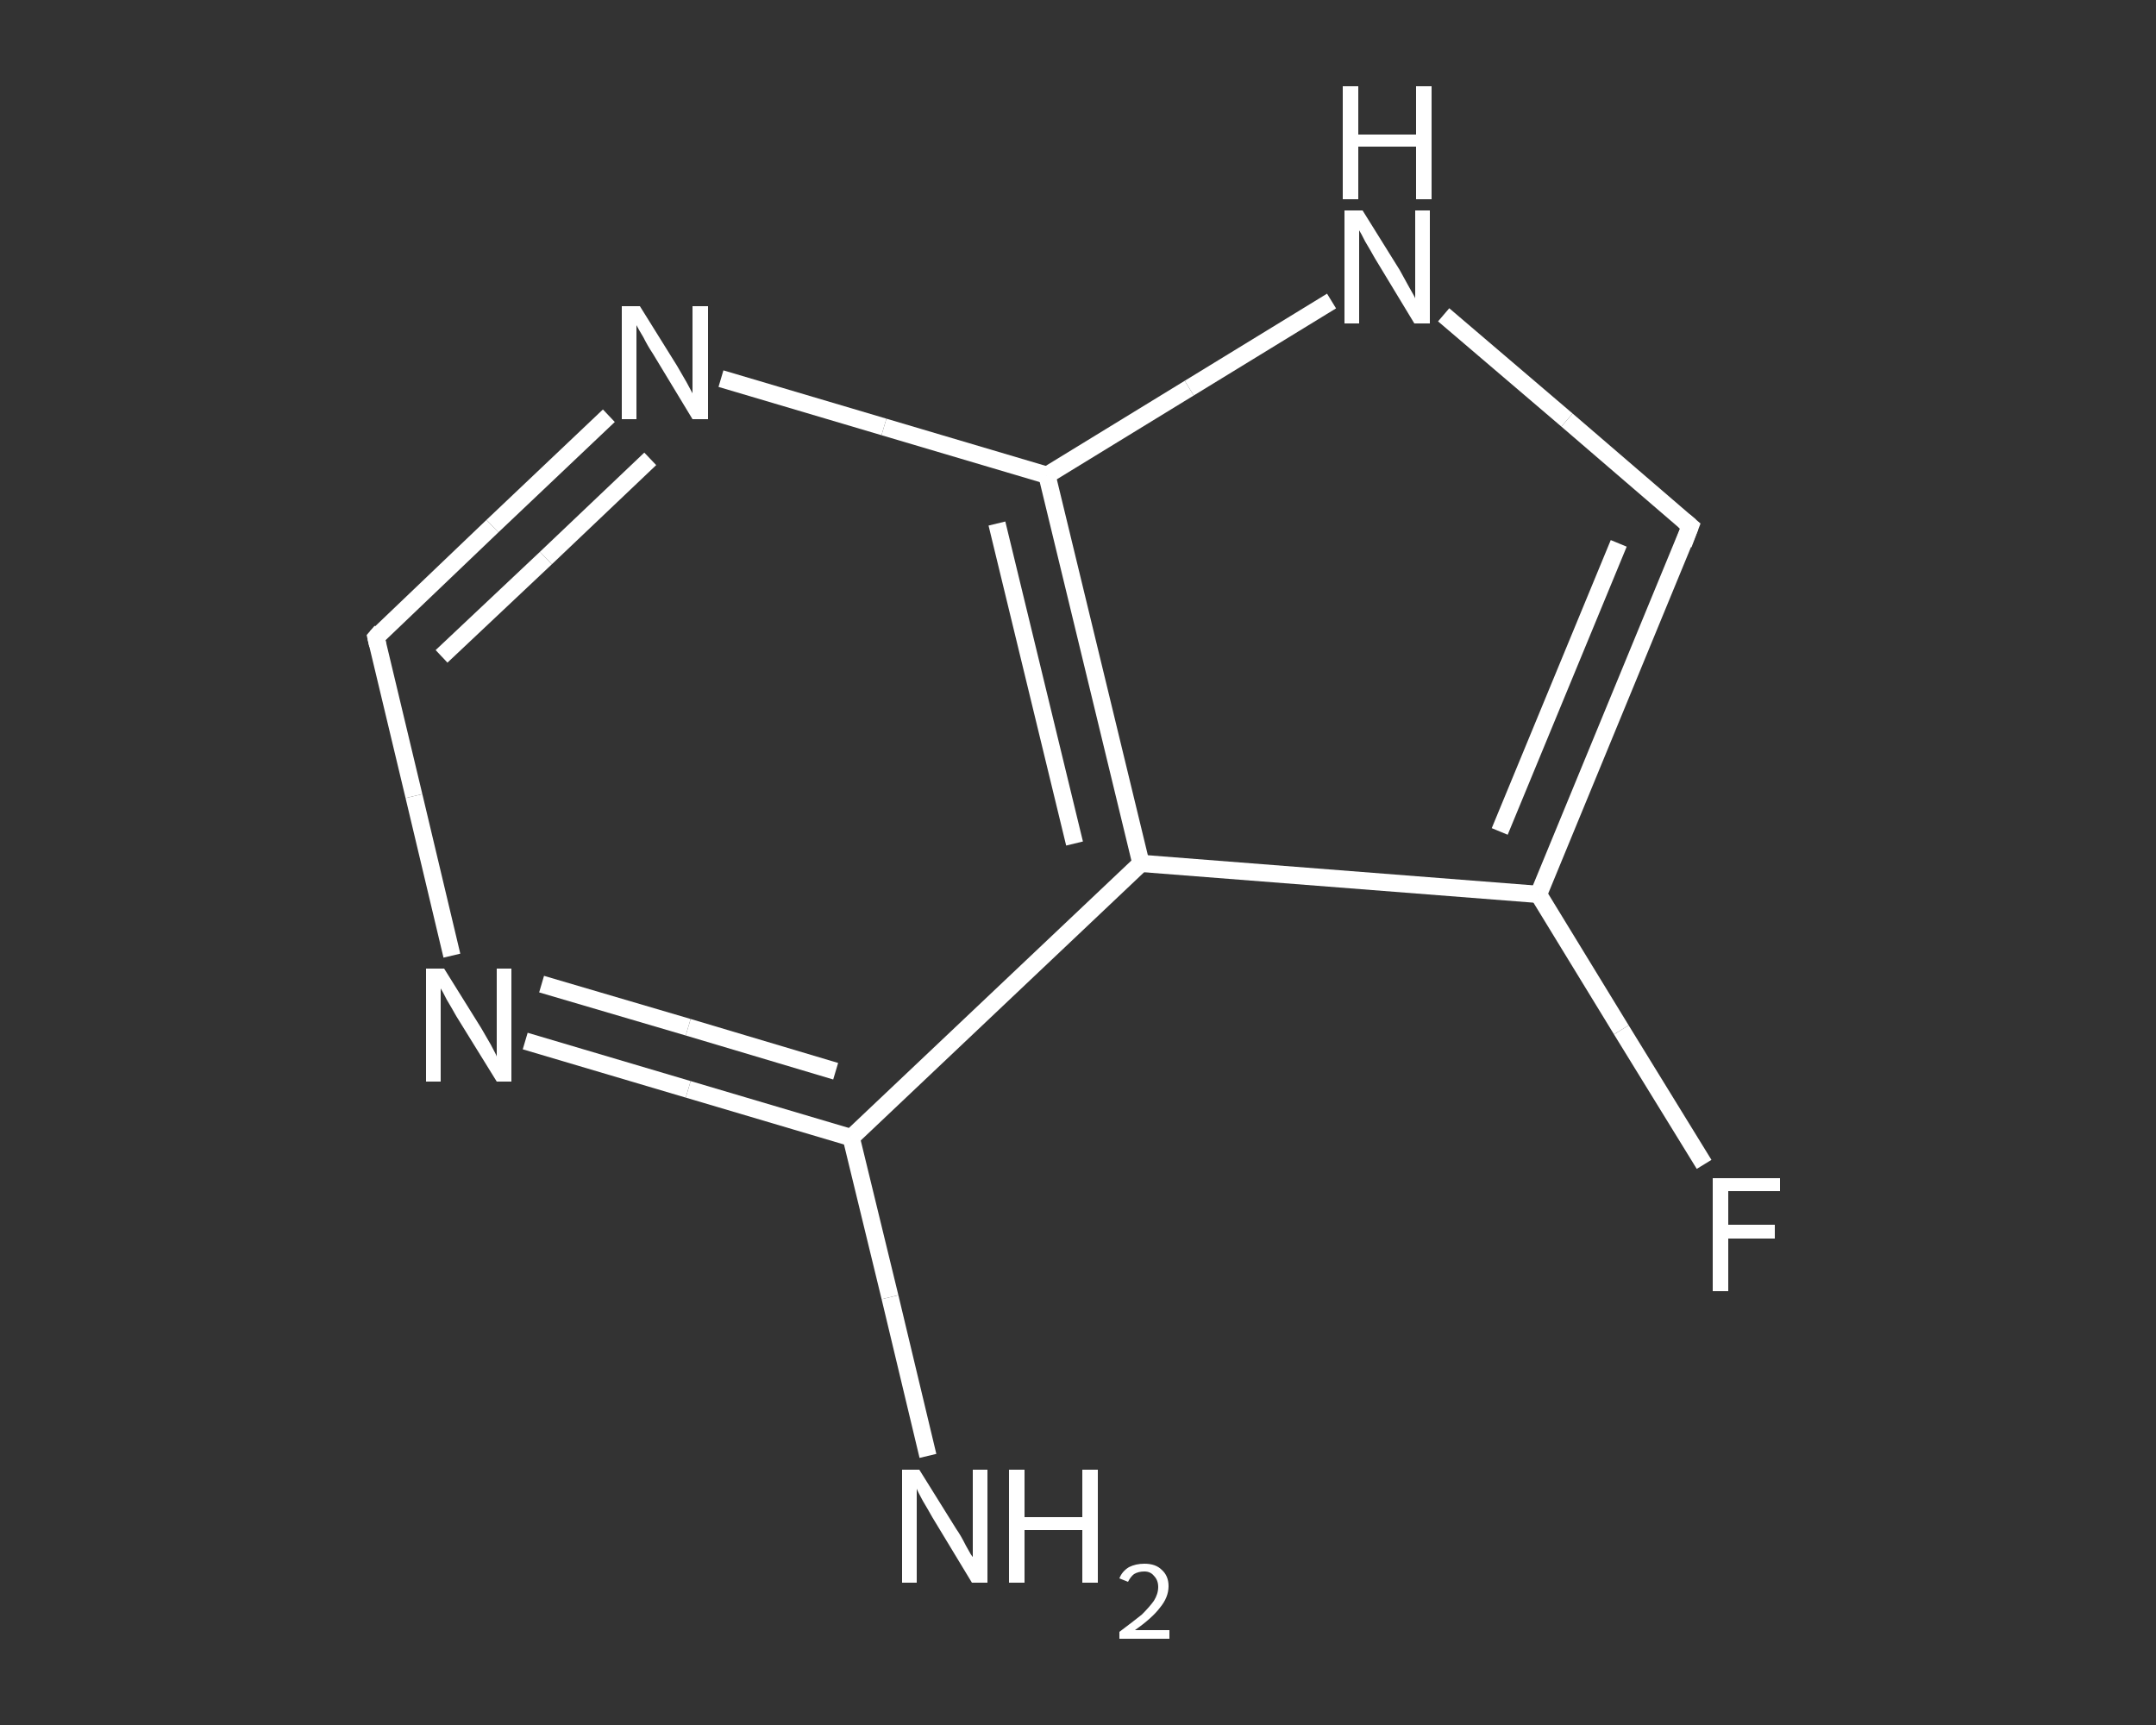 <?xml version='1.0' encoding='iso-8859-1'?>
<svg version='1.1' baseProfile='full'
              xmlns='http://www.w3.org/2000/svg'
                      xmlns:rdkit='http://www.rdkit.org/xml'
                      xmlns:xlink='http://www.w3.org/1999/xlink'
                  xml:space='preserve'
width='250px' height='200px' viewBox='0 0 250 200'>
<rect x="0" y="0" width="250" height="200" fill="#333333" stroke="none"/>
<!-- END OF HEADER -->
<rect style='opacity:1.0;fill:transparent;stroke:none' width='250.0' height='200.0' x='0.0' y='0.0'> </rect>
<path class='bond-0 atom-0 atom-1' d='M 107.6,168.8 L 103.2,150.4' style='fill:none;fill-rule:evenodd;stroke:#FFFFFF;stroke-width:2.0px;stroke-linecap:butt;stroke-linejoin:miter;stroke-opacity:1' />
<path class='bond-0 atom-0 atom-1' d='M 103.2,150.4 L 98.7,131.9' style='fill:none;fill-rule:evenodd;stroke:#FFFFFF;stroke-width:2.0px;stroke-linecap:butt;stroke-linejoin:miter;stroke-opacity:1' />
<path class='bond-1 atom-1 atom-2' d='M 98.7,131.9 L 79.8,126.3' style='fill:none;fill-rule:evenodd;stroke:#FFFFFF;stroke-width:2.0px;stroke-linecap:butt;stroke-linejoin:miter;stroke-opacity:1' />
<path class='bond-1 atom-1 atom-2' d='M 79.8,126.3 L 60.9,120.7' style='fill:none;fill-rule:evenodd;stroke:#FFFFFF;stroke-width:2.0px;stroke-linecap:butt;stroke-linejoin:miter;stroke-opacity:1' />
<path class='bond-1 atom-1 atom-2' d='M 96.9,124.2 L 79.8,119.1' style='fill:none;fill-rule:evenodd;stroke:#FFFFFF;stroke-width:2.0px;stroke-linecap:butt;stroke-linejoin:miter;stroke-opacity:1' />
<path class='bond-1 atom-1 atom-2' d='M 79.8,119.1 L 62.8,114.1' style='fill:none;fill-rule:evenodd;stroke:#FFFFFF;stroke-width:2.0px;stroke-linecap:butt;stroke-linejoin:miter;stroke-opacity:1' />
<path class='bond-2 atom-2 atom-3' d='M 52.4,110.8 L 48.0,92.3' style='fill:none;fill-rule:evenodd;stroke:#FFFFFF;stroke-width:2.0px;stroke-linecap:butt;stroke-linejoin:miter;stroke-opacity:1' />
<path class='bond-2 atom-2 atom-3' d='M 48.0,92.3 L 43.6,73.9' style='fill:none;fill-rule:evenodd;stroke:#FFFFFF;stroke-width:2.0px;stroke-linecap:butt;stroke-linejoin:miter;stroke-opacity:1' />
<path class='bond-3 atom-3 atom-4' d='M 43.6,73.9 L 57.1,61.0' style='fill:none;fill-rule:evenodd;stroke:#FFFFFF;stroke-width:2.0px;stroke-linecap:butt;stroke-linejoin:miter;stroke-opacity:1' />
<path class='bond-3 atom-3 atom-4' d='M 57.1,61.0 L 70.6,48.2' style='fill:none;fill-rule:evenodd;stroke:#FFFFFF;stroke-width:2.0px;stroke-linecap:butt;stroke-linejoin:miter;stroke-opacity:1' />
<path class='bond-3 atom-3 atom-4' d='M 51.2,76.1 L 63.3,64.7' style='fill:none;fill-rule:evenodd;stroke:#FFFFFF;stroke-width:2.0px;stroke-linecap:butt;stroke-linejoin:miter;stroke-opacity:1' />
<path class='bond-3 atom-3 atom-4' d='M 63.3,64.7 L 75.4,53.2' style='fill:none;fill-rule:evenodd;stroke:#FFFFFF;stroke-width:2.0px;stroke-linecap:butt;stroke-linejoin:miter;stroke-opacity:1' />
<path class='bond-4 atom-4 atom-5' d='M 83.6,43.9 L 102.5,49.5' style='fill:none;fill-rule:evenodd;stroke:#FFFFFF;stroke-width:2.0px;stroke-linecap:butt;stroke-linejoin:miter;stroke-opacity:1' />
<path class='bond-4 atom-4 atom-5' d='M 102.5,49.5 L 121.4,55.1' style='fill:none;fill-rule:evenodd;stroke:#FFFFFF;stroke-width:2.0px;stroke-linecap:butt;stroke-linejoin:miter;stroke-opacity:1' />
<path class='bond-5 atom-5 atom-6' d='M 121.4,55.1 L 137.9,45.0' style='fill:none;fill-rule:evenodd;stroke:#FFFFFF;stroke-width:2.0px;stroke-linecap:butt;stroke-linejoin:miter;stroke-opacity:1' />
<path class='bond-5 atom-5 atom-6' d='M 137.9,45.0 L 154.4,34.9' style='fill:none;fill-rule:evenodd;stroke:#FFFFFF;stroke-width:2.0px;stroke-linecap:butt;stroke-linejoin:miter;stroke-opacity:1' />
<path class='bond-6 atom-6 atom-7' d='M 167.4,36.5 L 181.7,48.7' style='fill:none;fill-rule:evenodd;stroke:#FFFFFF;stroke-width:2.0px;stroke-linecap:butt;stroke-linejoin:miter;stroke-opacity:1' />
<path class='bond-6 atom-6 atom-7' d='M 181.7,48.7 L 196.0,61.0' style='fill:none;fill-rule:evenodd;stroke:#FFFFFF;stroke-width:2.0px;stroke-linecap:butt;stroke-linejoin:miter;stroke-opacity:1' />
<path class='bond-7 atom-7 atom-8' d='M 196.0,61.0 L 178.4,103.7' style='fill:none;fill-rule:evenodd;stroke:#FFFFFF;stroke-width:2.0px;stroke-linecap:butt;stroke-linejoin:miter;stroke-opacity:1' />
<path class='bond-7 atom-7 atom-8' d='M 187.7,63.0 L 173.9,96.4' style='fill:none;fill-rule:evenodd;stroke:#FFFFFF;stroke-width:2.0px;stroke-linecap:butt;stroke-linejoin:miter;stroke-opacity:1' />
<path class='bond-8 atom-8 atom-9' d='M 178.4,103.7 L 188.0,119.4' style='fill:none;fill-rule:evenodd;stroke:#FFFFFF;stroke-width:2.0px;stroke-linecap:butt;stroke-linejoin:miter;stroke-opacity:1' />
<path class='bond-8 atom-8 atom-9' d='M 188.0,119.4 L 197.6,135.0' style='fill:none;fill-rule:evenodd;stroke:#FFFFFF;stroke-width:2.0px;stroke-linecap:butt;stroke-linejoin:miter;stroke-opacity:1' />
<path class='bond-9 atom-8 atom-10' d='M 178.4,103.7 L 132.3,100.1' style='fill:none;fill-rule:evenodd;stroke:#FFFFFF;stroke-width:2.0px;stroke-linecap:butt;stroke-linejoin:miter;stroke-opacity:1' />
<path class='bond-10 atom-10 atom-1' d='M 132.3,100.1 L 98.7,131.9' style='fill:none;fill-rule:evenodd;stroke:#FFFFFF;stroke-width:2.0px;stroke-linecap:butt;stroke-linejoin:miter;stroke-opacity:1' />
<path class='bond-11 atom-10 atom-5' d='M 132.3,100.1 L 121.4,55.1' style='fill:none;fill-rule:evenodd;stroke:#FFFFFF;stroke-width:2.0px;stroke-linecap:butt;stroke-linejoin:miter;stroke-opacity:1' />
<path class='bond-11 atom-10 atom-5' d='M 124.6,97.8 L 115.6,60.7' style='fill:none;fill-rule:evenodd;stroke:#FFFFFF;stroke-width:2.0px;stroke-linecap:butt;stroke-linejoin:miter;stroke-opacity:1' />
<path d='M 43.8,74.8 L 43.6,73.9 L 44.2,73.2' style='fill:none;stroke:#FFFFFF;stroke-width:2.0px;stroke-linecap:butt;stroke-linejoin:miter;stroke-opacity:1;' />
<path d='M 195.3,60.4 L 196.0,61.0 L 195.2,63.1' style='fill:none;stroke:#FFFFFF;stroke-width:2.0px;stroke-linecap:butt;stroke-linejoin:miter;stroke-opacity:1;' />
<path class='atom-0' d='M 106.6 170.4
L 110.9 177.3
Q 111.4 178.0, 112.0 179.2
Q 112.7 180.5, 112.8 180.5
L 112.8 170.4
L 114.5 170.4
L 114.5 183.5
L 112.7 183.5
L 108.1 175.9
Q 107.6 175.0, 107.0 174.0
Q 106.4 172.9, 106.3 172.6
L 106.3 183.5
L 104.6 183.5
L 104.6 170.4
L 106.6 170.4
' fill='#FFFFFF'/>
<path class='atom-0' d='M 117.0 170.4
L 118.8 170.4
L 118.8 175.9
L 125.5 175.9
L 125.5 170.4
L 127.3 170.4
L 127.3 183.5
L 125.5 183.5
L 125.5 177.4
L 118.8 177.4
L 118.8 183.5
L 117.0 183.5
L 117.0 170.4
' fill='#FFFFFF'/>
<path class='atom-0' d='M 129.8 183.0
Q 130.1 182.2, 130.9 181.7
Q 131.7 181.3, 132.7 181.3
Q 134.0 181.3, 134.7 182.0
Q 135.5 182.7, 135.5 183.9
Q 135.5 185.2, 134.5 186.4
Q 133.6 187.6, 131.6 189.0
L 135.6 189.0
L 135.6 190.0
L 129.8 190.0
L 129.8 189.2
Q 131.4 188.0, 132.4 187.2
Q 133.3 186.3, 133.8 185.6
Q 134.3 184.8, 134.3 184.0
Q 134.3 183.2, 133.8 182.7
Q 133.4 182.2, 132.7 182.2
Q 132.0 182.2, 131.5 182.5
Q 131.1 182.8, 130.8 183.4
L 129.8 183.0
' fill='#FFFFFF'/>
<path class='atom-2' d='M 51.5 112.3
L 55.8 119.2
Q 56.2 119.9, 56.9 121.1
Q 57.6 122.4, 57.6 122.5
L 57.6 112.3
L 59.3 112.3
L 59.3 125.4
L 57.6 125.4
L 52.9 117.8
Q 52.4 116.9, 51.8 115.9
Q 51.3 114.9, 51.1 114.6
L 51.1 125.4
L 49.4 125.4
L 49.4 112.3
L 51.5 112.3
' fill='#FFFFFF'/>
<path class='atom-4' d='M 74.2 35.5
L 78.5 42.4
Q 78.9 43.1, 79.6 44.3
Q 80.3 45.6, 80.3 45.6
L 80.3 35.5
L 82.1 35.5
L 82.1 48.6
L 80.3 48.6
L 75.7 41.0
Q 75.1 40.1, 74.6 39.1
Q 74.0 38.1, 73.8 37.7
L 73.8 48.6
L 72.1 48.6
L 72.1 35.5
L 74.2 35.5
' fill='#FFFFFF'/>
<path class='atom-6' d='M 158.0 24.4
L 162.3 31.3
Q 162.7 32.0, 163.4 33.3
Q 164.1 34.5, 164.1 34.6
L 164.1 24.4
L 165.8 24.4
L 165.8 37.5
L 164.0 37.5
L 159.4 29.9
Q 158.9 29.0, 158.3 28.0
Q 157.8 27.0, 157.6 26.7
L 157.6 37.5
L 155.9 37.5
L 155.9 24.4
L 158.0 24.4
' fill='#FFFFFF'/>
<path class='atom-6' d='M 155.7 10.0
L 157.5 10.0
L 157.5 15.6
L 164.2 15.6
L 164.2 10.0
L 166.0 10.0
L 166.0 23.1
L 164.2 23.1
L 164.2 17.0
L 157.5 17.0
L 157.5 23.1
L 155.7 23.1
L 155.7 10.0
' fill='#FFFFFF'/>
<path class='atom-9' d='M 198.6 136.6
L 206.4 136.6
L 206.4 138.1
L 200.4 138.1
L 200.4 142.0
L 205.8 142.0
L 205.8 143.6
L 200.4 143.6
L 200.4 149.7
L 198.6 149.7
L 198.6 136.6
' fill='#FFFFFF'/>
</svg>

